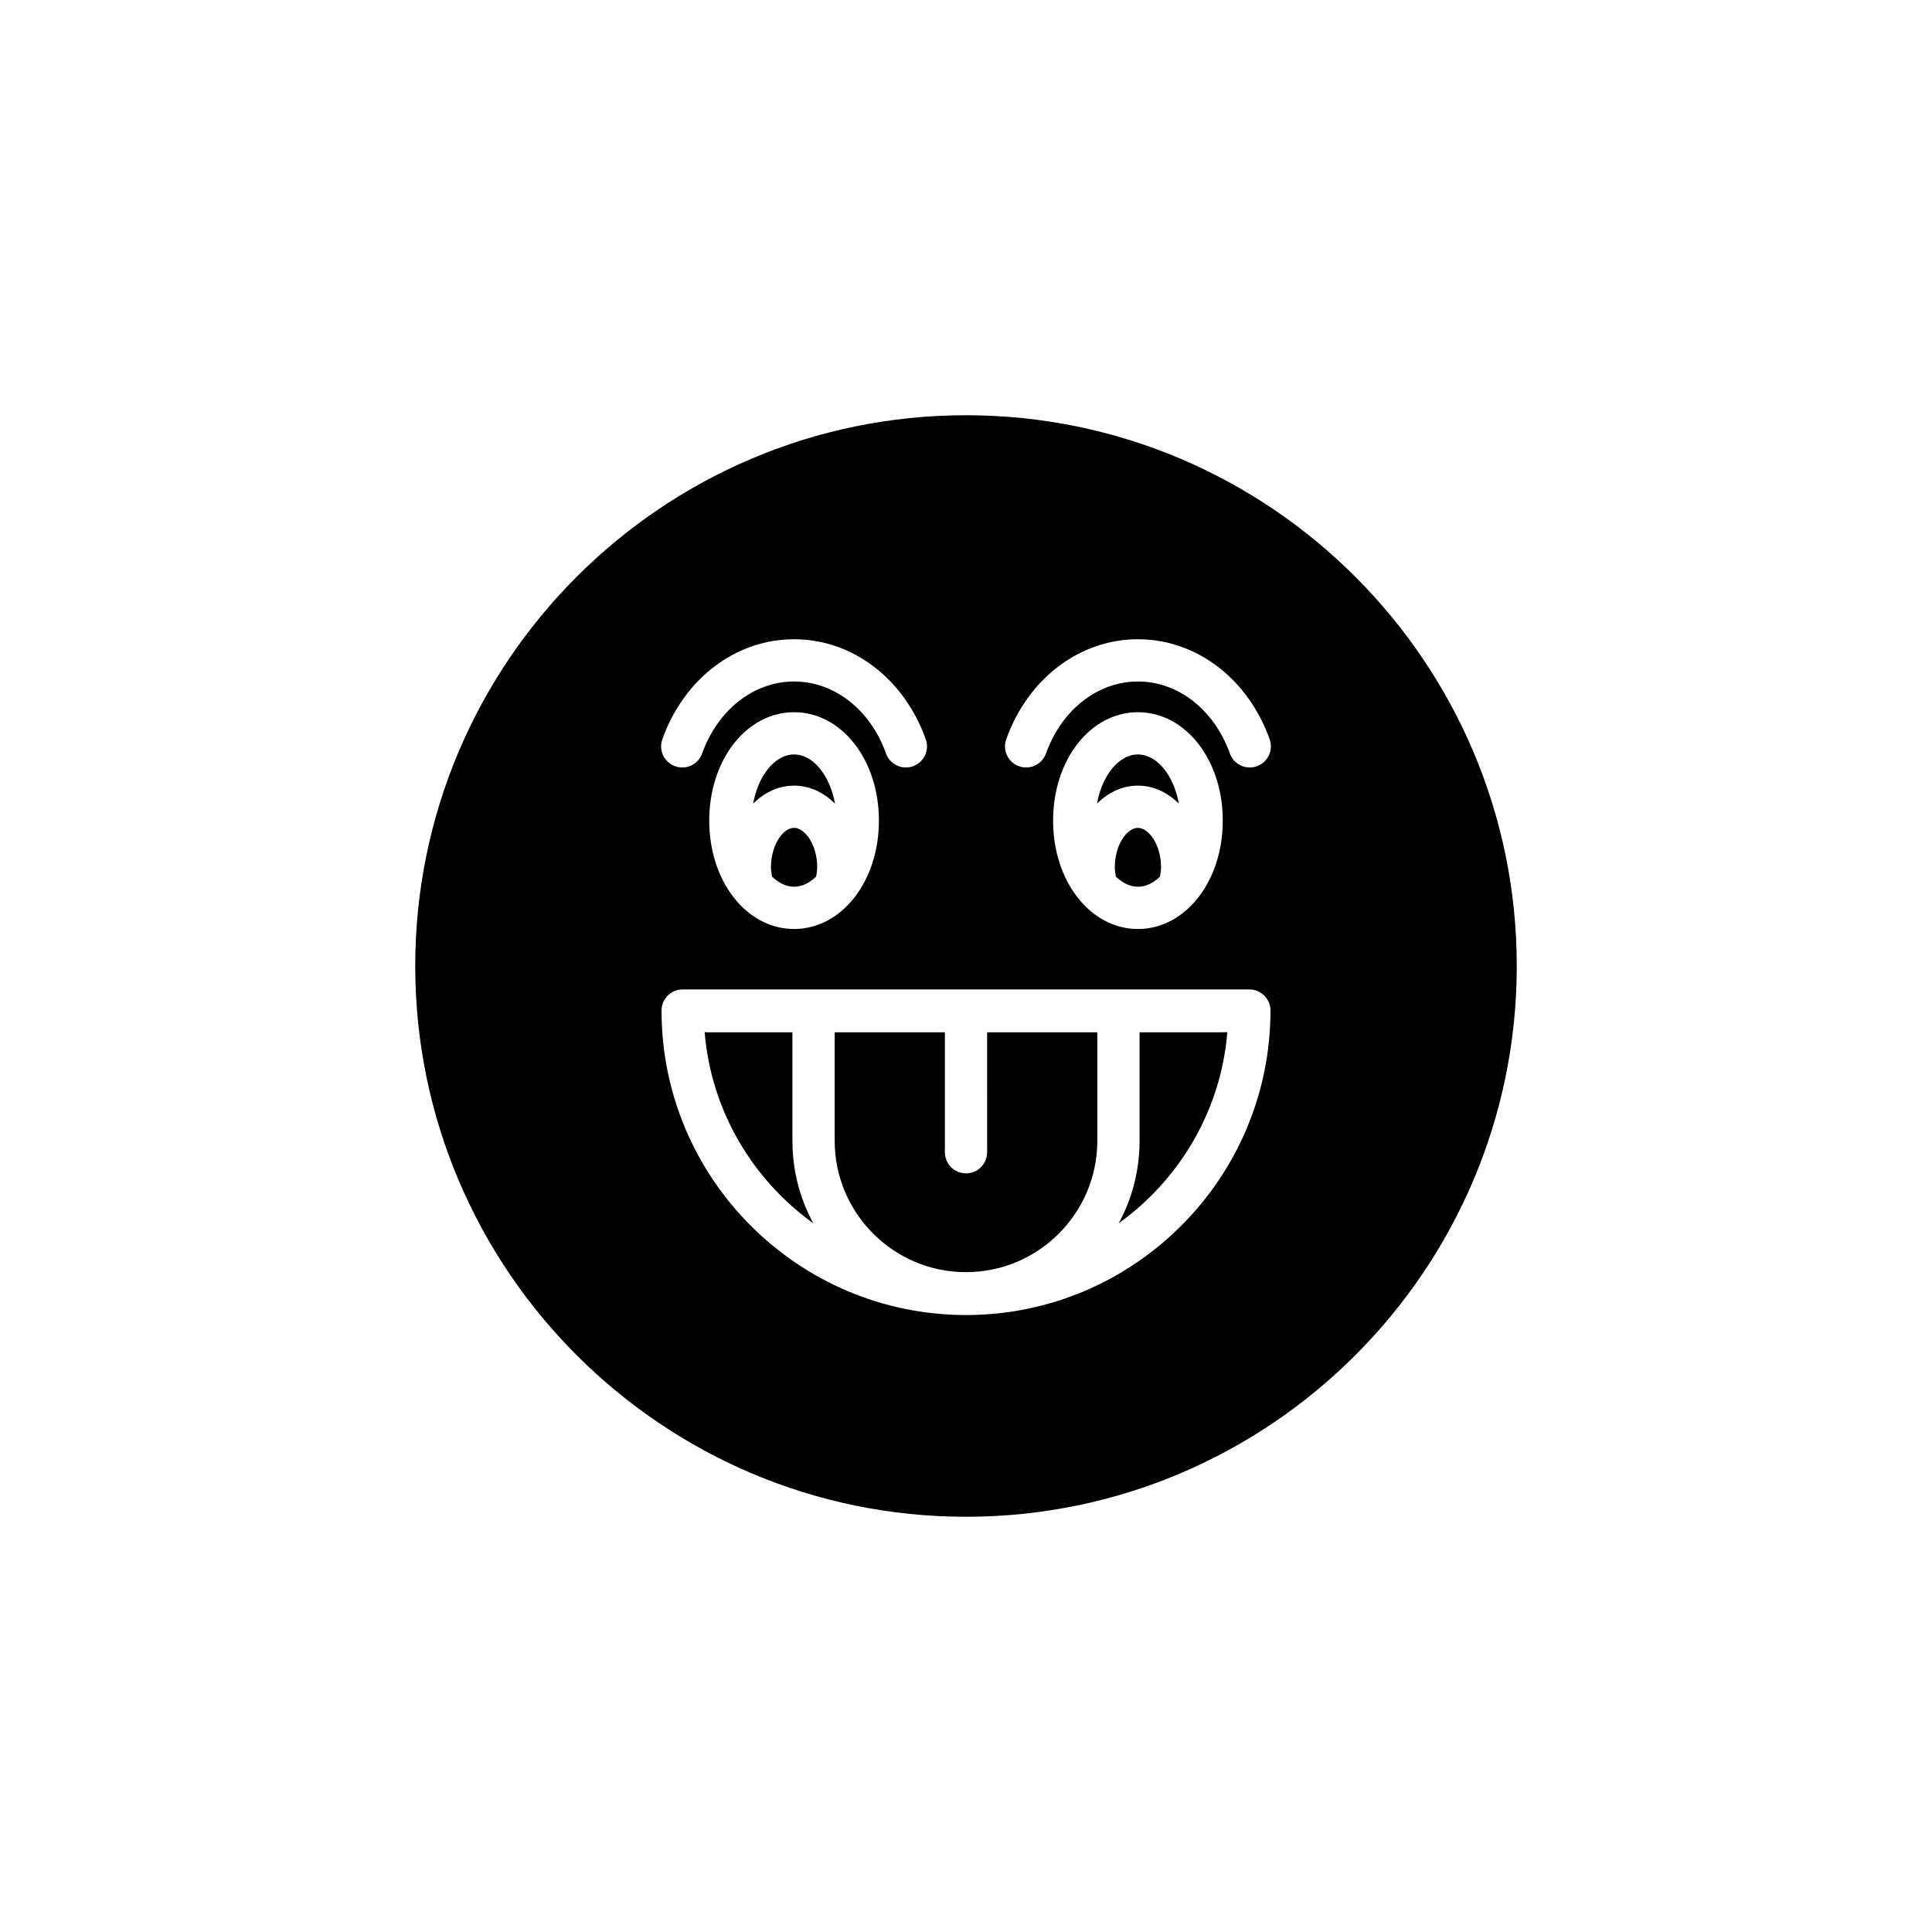 <?xml version="1.0" encoding="UTF-8"?>
<!-- Uploaded to: SVG Repo, www.svgrepo.com, Generator: SVG Repo Mixer Tools -->
<svg fill="#000000" width="800px" height="800px" version="1.1" viewBox="144 144 512 512" xmlns="http://www.w3.org/2000/svg">
 <g>
  <path d="m354 417.57h-22.816c-0.16 0-0.293-0.078-0.449-0.09 1.695 20.879 12.699 39.129 28.805 50.719-3.531-6.508-5.539-13.953-5.539-21.863z"/>
  <path d="m405.6 449.35c0 3.09-2.508 5.598-5.598 5.598s-5.598-2.508-5.598-5.598v-31.781h-29.203v28.762c0 19.188 15.609 34.801 34.797 34.801s34.801-15.613 34.801-34.801v-28.762h-29.199z"/>
  <path d="m354.44 343.94c-5.117 0-9.527 5.641-10.848 13.039 2.957-2.953 6.684-4.777 10.848-4.777s7.891 1.824 10.848 4.777c-1.32-7.398-5.731-13.039-10.848-13.039z"/>
  <path d="m354.44 363.39c-2.891 0-6.129 4.473-6.129 10.461 0 0.848 0.152 1.645 0.277 2.449 1.723 1.668 3.719 2.688 5.852 2.688 2.129 0 4.129-1.02 5.848-2.688 0.125-0.809 0.281-1.609 0.281-2.453-0.004-5.981-3.238-10.457-6.129-10.457z"/>
  <path d="m446 417.57v28.762c0 7.91-2.008 15.355-5.539 21.863 16.105-11.586 27.109-29.836 28.801-50.719-0.156 0.012-0.289 0.09-0.449 0.09z"/>
  <path d="m400 254.04c-80.484 0-145.96 65.477-145.96 145.96 0 80.48 65.477 145.96 145.96 145.96s145.96-65.477 145.96-145.96c-0.004-80.484-65.48-145.96-145.96-145.96zm-80.469 85.863c5.758-16.098 19.457-26.496 34.906-26.496s29.148 10.402 34.902 26.5c1.043 2.91-0.473 6.113-3.387 7.152-0.621 0.223-1.258 0.332-1.883 0.332-2.301 0-4.453-1.426-5.269-3.719-4.144-11.586-13.707-19.07-24.363-19.07-10.652 0-20.219 7.488-24.363 19.074-1.035 2.91-4.246 4.438-7.156 3.383-2.914-1.043-4.43-4.246-3.387-7.156zm57.391 21.566c0 16.105-9.875 28.723-22.484 28.723s-22.484-12.617-22.484-28.723c0-16.109 9.875-28.727 22.484-28.727 12.609 0.004 22.484 12.621 22.484 28.727zm23.078 131.03c-44.492 0-80.688-36.199-80.688-80.691 0-3.09 2.508-5.598 5.598-5.598h150.18c3.09 0 5.598 2.508 5.598 5.598-0.004 44.496-36.199 80.691-80.691 80.691zm23.078-131.03c0-16.109 9.875-28.727 22.484-28.727s22.484 12.617 22.484 28.727c0 16.105-9.875 28.723-22.484 28.723s-22.484-12.617-22.484-28.723zm54.008-14.41c-0.625 0.223-1.262 0.332-1.887 0.332-2.301 0-4.453-1.426-5.269-3.715-4.148-11.586-13.711-19.074-24.367-19.074-10.652 0-20.219 7.488-24.363 19.074-1.039 2.91-4.238 4.438-7.156 3.383-2.91-1.043-4.426-4.246-3.383-7.156 5.758-16.098 19.457-26.496 34.906-26.496 15.445 0 29.148 10.402 34.906 26.496 1.035 2.91-0.477 6.113-3.387 7.156z"/>
  <path d="m451.41 376.31c0.125-0.809 0.281-1.609 0.281-2.453 0-5.988-3.234-10.461-6.129-10.461-2.891 0-6.129 4.473-6.129 10.461 0 0.84 0.156 1.641 0.281 2.453 1.723 1.668 3.719 2.688 5.848 2.688 2.133 0 4.129-1.02 5.848-2.688z"/>
  <path d="m456.41 356.98c-1.32-7.394-5.731-13.039-10.848-13.039s-9.527 5.641-10.848 13.039c2.957-2.953 6.684-4.777 10.848-4.777s7.891 1.824 10.848 4.777z"/>
 </g>
</svg>